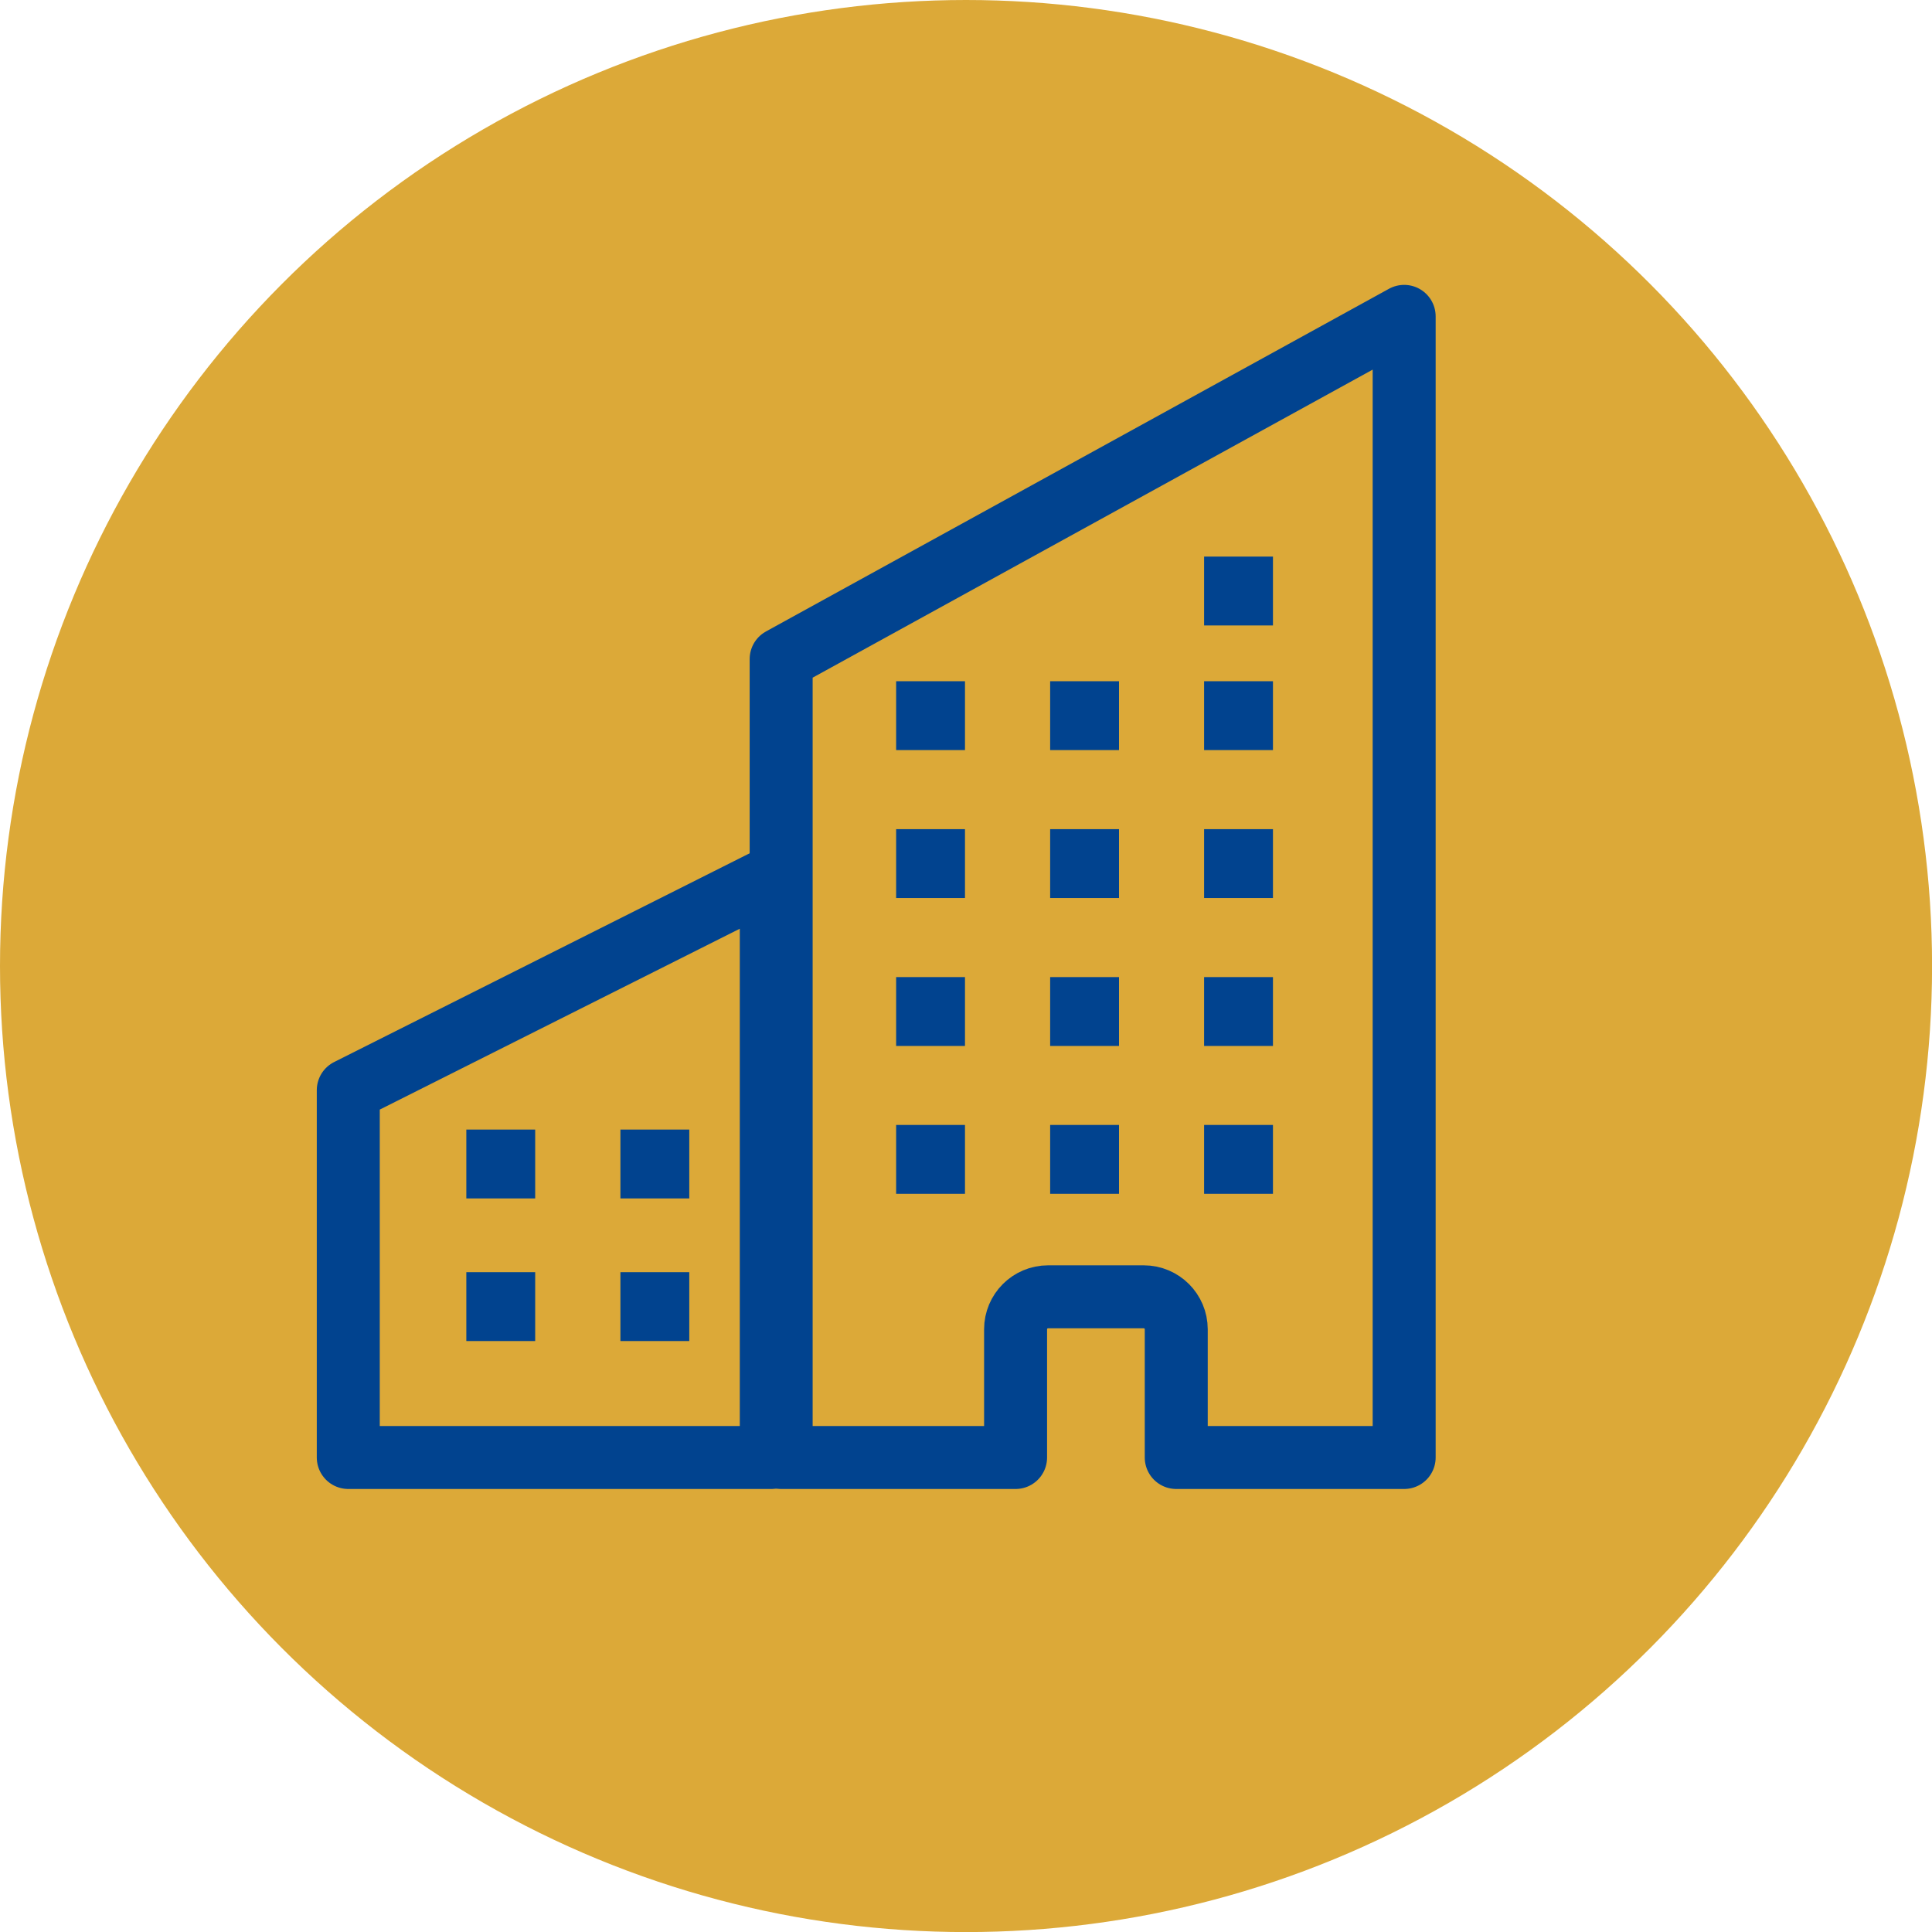 <?xml version="1.0" encoding="UTF-8"?>
<svg id="Livello_2" data-name="Livello 2" xmlns="http://www.w3.org/2000/svg" viewBox="0 0 276.09 276.09">
  <defs>
    <style>
      .cls-1 {
        fill: none;
        stroke: #01438f;
        stroke-linecap: round;
        stroke-linejoin: round;
        stroke-width: 9px;
      }

      .cls-2 {
        fill: #dca938;
      }

      .cls-3 {
        fill: #01438f;
      }
    </style>
  </defs>
  <g id="Livello_1-2" data-name="Livello 1">
    <g>
      <circle class="cls-2" cx="138.05" cy="138.05" r="138.05"/>
      <g>
        <path class="cls-1" d="M200.66,208.28h-32.57v-18.32c0-2.56-2.08-4.64-4.64-4.64h-13.68c-2.56,0-4.64,2.08-4.64,4.64v18.32h-33.5v-114.1l89.03-48.97v163.07Z"/>
        <polygon class="cls-1" points="110.22 208.28 49.77 208.28 49.77 155.79 110.22 125.42 110.22 208.28"/>
        <rect class="cls-3" x="66.64" y="161.42" width="9.84" height="9.84"/>
        <rect class="cls-3" x="88.66" y="161.42" width="9.84" height="9.84"/>
        <rect class="cls-3" x="66.64" y="181.8" width="9.84" height="9.84"/>
        <rect class="cls-3" x="88.66" y="181.8" width="9.84" height="9.84"/>
        <rect class="cls-3" x="128.06" y="160.76" width="9.84" height="9.84"/>
        <rect class="cls-3" x="150.07" y="160.76" width="9.84" height="9.84"/>
        <rect class="cls-3" x="172.07" y="160.76" width="9.84" height="9.84"/>
        <rect class="cls-3" x="128.06" y="139.63" width="9.84" height="9.84"/>
        <rect class="cls-3" x="150.07" y="139.63" width="9.84" height="9.84"/>
        <rect class="cls-3" x="172.07" y="139.63" width="9.84" height="9.84"/>
        <rect class="cls-3" x="128.06" y="118.49" width="9.84" height="9.84"/>
        <rect class="cls-3" x="150.07" y="118.49" width="9.84" height="9.84"/>
        <rect class="cls-3" x="172.07" y="118.49" width="9.84" height="9.84"/>
        <rect class="cls-3" x="128.06" y="97.35" width="9.84" height="9.84"/>
        <rect class="cls-3" x="150.07" y="97.35" width="9.84" height="9.84"/>
        <rect class="cls-3" x="172.07" y="97.35" width="9.84" height="9.84"/>
        <rect class="cls-3" x="172.07" y="79.54" width="9.84" height="9.84"/>
      </g>
    </g>
  </g>
</svg>
